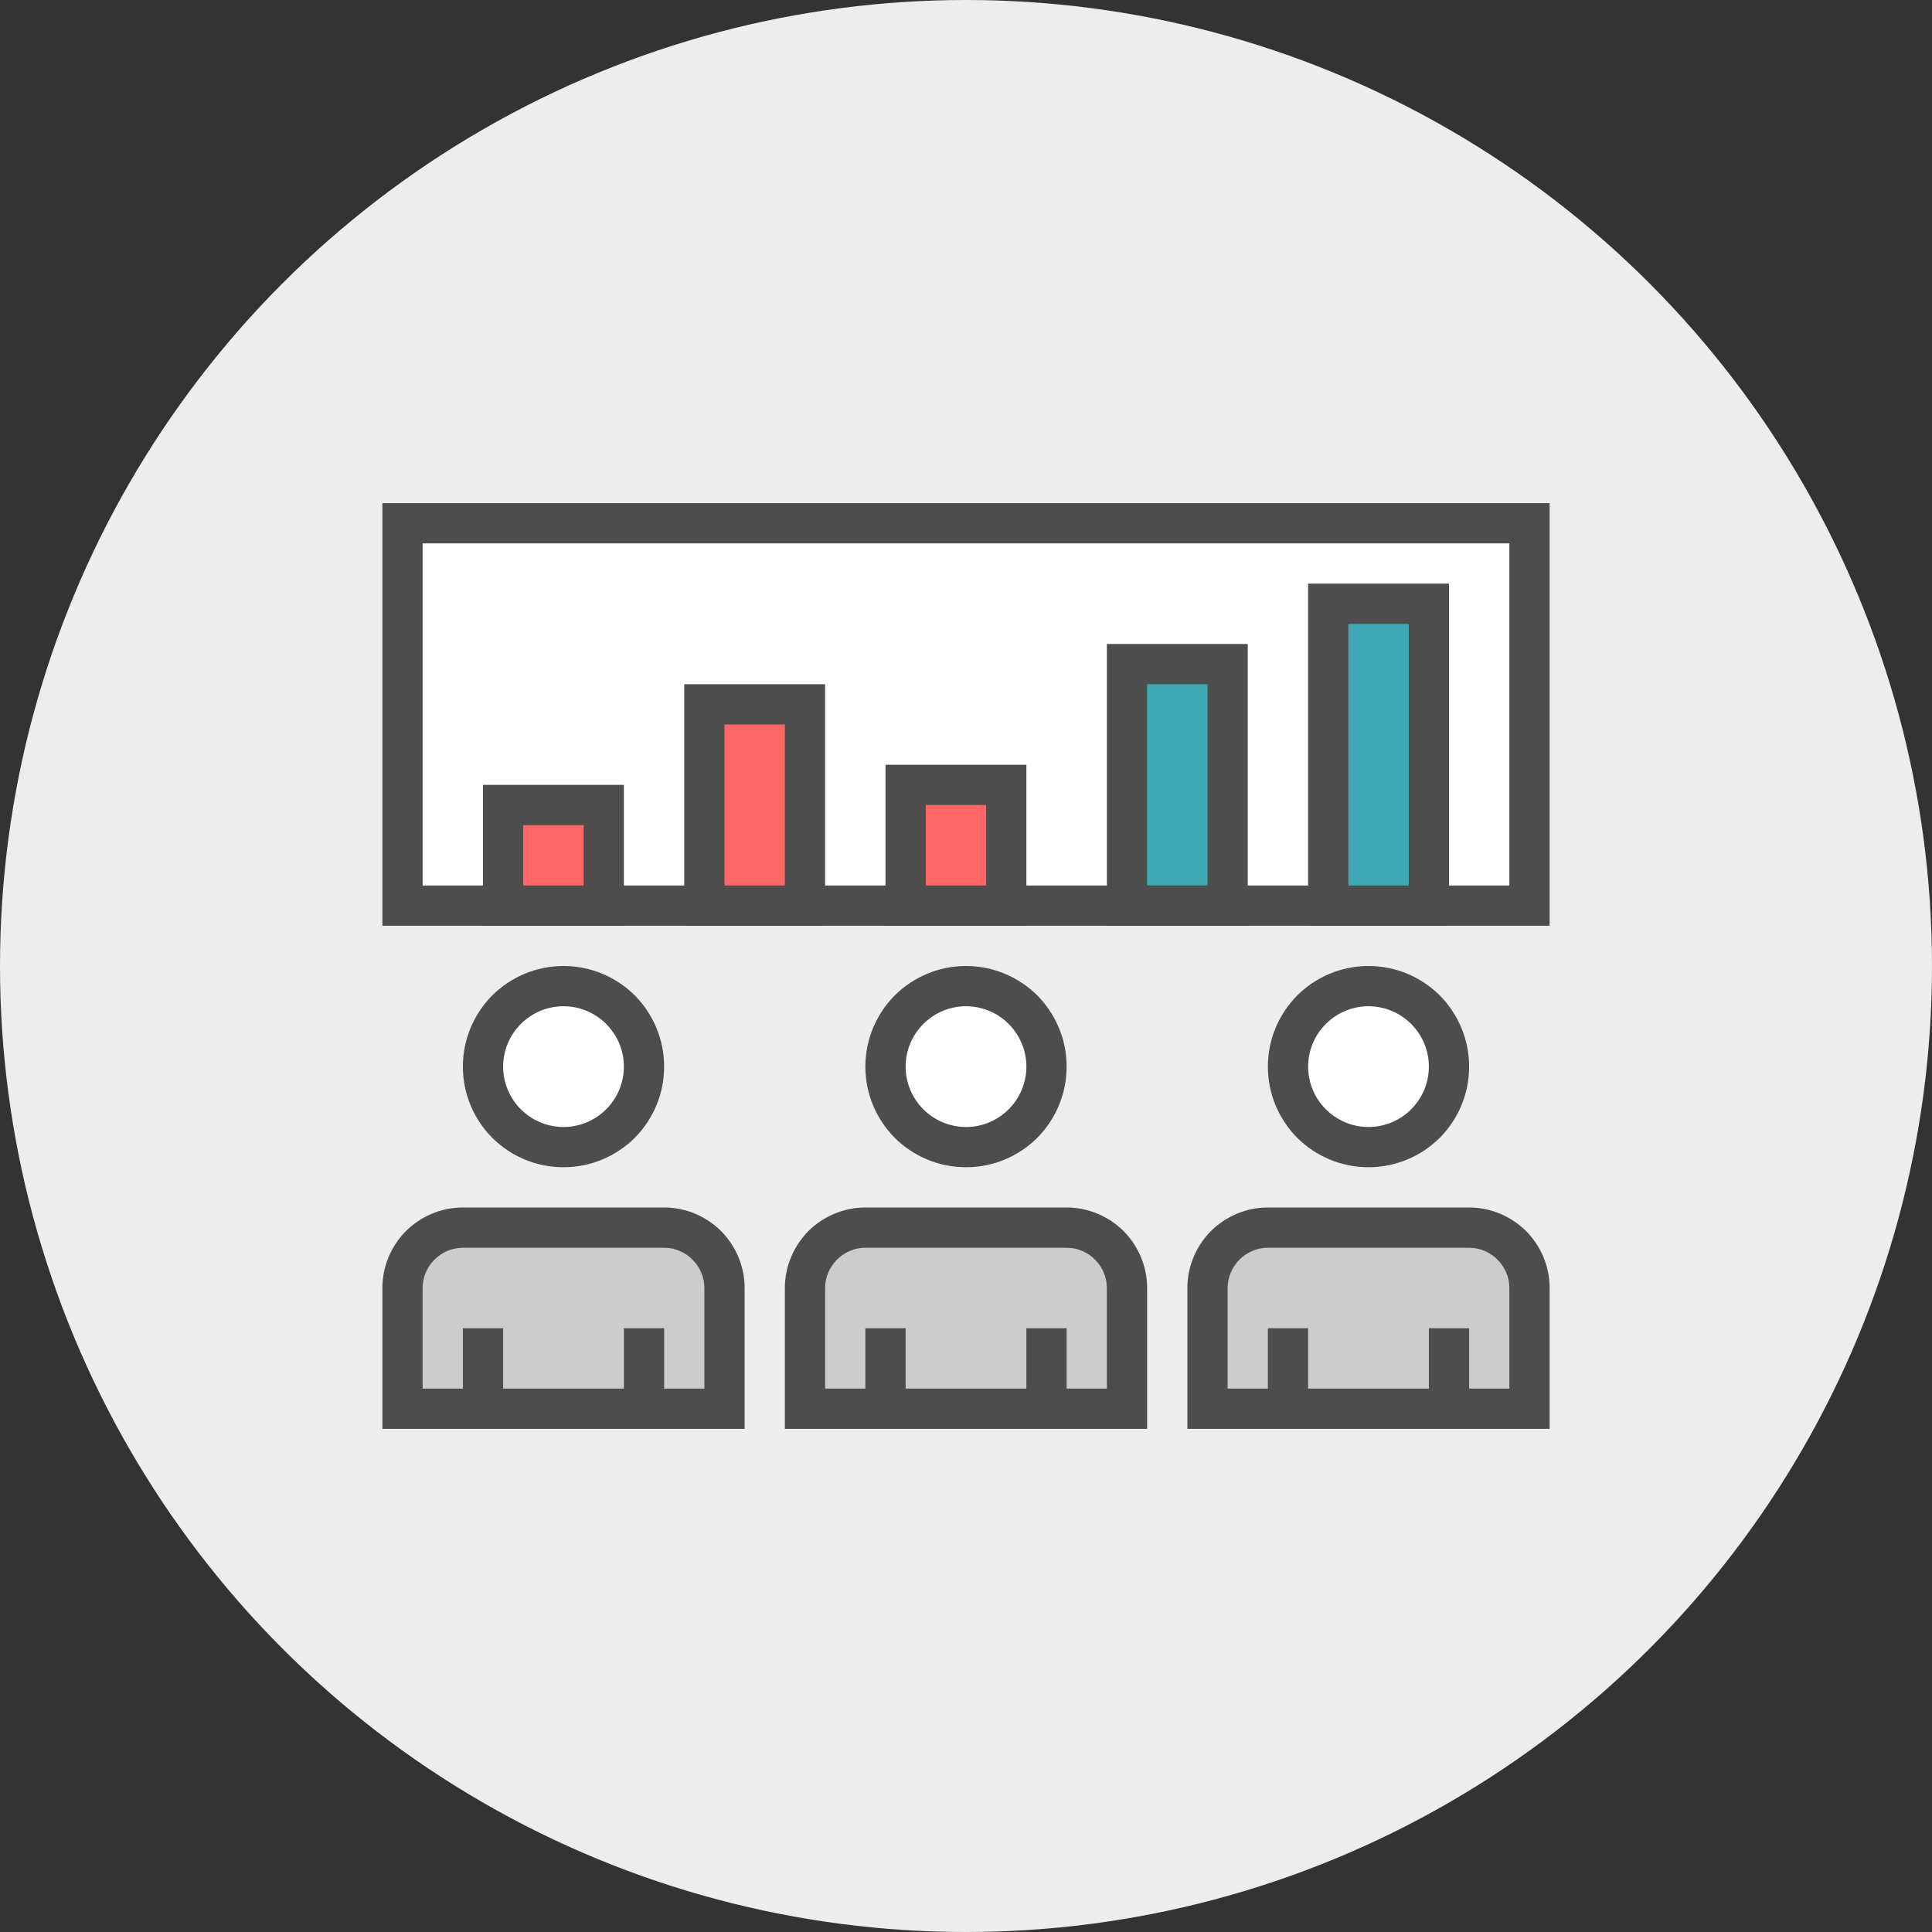 <svg xmlns="http://www.w3.org/2000/svg" width="96mm" height="96mm" viewBox="0 0 9600 9600" shape-rendering="geometricPrecision" text-rendering="geometricPrecision" image-rendering="optimizeQuality" fill-rule="evenodd" clip-rule="evenodd"><rect x="0" y="0" width="9600" height="9600" fill="#333333" stroke="none"/><defs><style><![CDATA[
    .fil5 {fill:#3EA8B4}
    .fil3 {fill:#CCCCCC}
    .fil0 {fill:#EDEDED}
    .fil4 {fill:#FF6666}
    .fil1 {fill:white}
    .fil2 {fill:#4D4D4D;fill-rule:nonzero}
   ]]></style></defs><g id="Layer_x0020_1"><g id="_2108565989504"><circle class="fil0" cx="4800" cy="4800" r="4800"/><circle class="fil1" cx="4800" cy="5300" r="400"/><path class="fil2" d="M4800 4800c138 0 263 56 354 146 90 91 146 216 146 354s-56 263-146 354c-91 90-216 146-354 146s-263-56-354-146c-90-91-146-216-146-354s56-263 146-354c91-90 216-146 354-146zm212 288c-54-54-129-88-212-88s-158 34-212 88-88 129-88 212 34 158 88 212 129 88 212 88 158-34 212-88 88-129 88-212-34-158-88-212z"/><path class="fil3" d="M4300 6100h1000c165 0 300 135 300 300v600H4000v-600c0-165 135-300 300-300z"/><path class="fil2" d="M4300 6000h1000c110 0 210 45 283 117 72 73 117 173 117 283v700H3900v-700c0-110 45-210 117-283 73-72 173-117 283-117zm1000 200H4300c-55 0-105 23-141 59s-59 86-59 141v500h1400v-500c0-55-23-105-59-141s-86-59-141-59z"/><path class="fil2" d="M4500 6600v400h-200v-400zM5300 6600v400h-200v-400z"/><circle class="fil1" cx="6800" cy="5300" r="400"/><path class="fil2" d="M6800 4800c138 0 263 56 354 146 90 91 146 216 146 354s-56 263-146 354c-91 90-216 146-354 146s-263-56-354-146c-90-91-146-216-146-354s56-263 146-354c91-90 216-146 354-146zm212 288c-54-54-129-88-212-88s-158 34-212 88-88 129-88 212 34 158 88 212 129 88 212 88 158-34 212-88 88-129 88-212-34-158-88-212z"/><path class="fil3" d="M6300 6100h1000c165 0 300 135 300 300v600H6000v-600c0-165 135-300 300-300z"/><path class="fil2" d="M6300 6000h1000c110 0 210 45 283 117 72 73 117 173 117 283v700H5900v-700c0-110 45-210 117-283 73-72 173-117 283-117zm1000 200H6300c-55 0-105 23-141 59s-59 86-59 141v500h1400v-500c0-55-23-105-59-141s-86-59-141-59z"/><path class="fil2" d="M6500 6600v400h-200v-400zM7300 6600v400h-200v-400z"/><circle class="fil1" cx="2800" cy="5300" r="400"/><path class="fil2" d="M2800 4800c138 0 263 56 354 146 90 91 146 216 146 354s-56 263-146 354c-91 90-216 146-354 146s-263-56-354-146c-90-91-146-216-146-354s56-263 146-354c91-90 216-146 354-146zm212 288c-54-54-129-88-212-88s-158 34-212 88-88 129-88 212 34 158 88 212 129 88 212 88 158-34 212-88 88-129 88-212-34-158-88-212z"/><path class="fil3" d="M2300 6100h1000c165 0 300 135 300 300v600H2000v-600c0-165 135-300 300-300z"/><path class="fil2" d="M2300 6000h1000c110 0 210 45 283 117 72 73 117 173 117 283v700H1900v-700c0-110 45-210 117-283 73-72 173-117 283-117zm1000 200H2300c-55 0-105 23-141 59s-59 86-59 141v500h1400v-500c0-55-23-105-59-141s-86-59-141-59z"/><path class="fil2" d="M2500 6600v400h-200v-400zM3300 6600v400h-200v-400z"/><path class="fil1" d="M2000 2600h5600v1900H2000z"/><path class="fil2" d="M2000 2500h5700v2100H1900V2500h100zm5500 200H2100v1700h5400V2700z"/><path class="fil4" d="M2500 4000h500v500h-500z"/><path class="fil2" d="M2500 3900h600v700h-700v-700h100zm400 200h-300v300h300v-300z"/><path class="fil4" d="M3500 3500h500v1000h-500z"/><path class="fil2" d="M3500 3400h600v1200h-700V3400h100zm400 200h-300v800h300v-800z"/><path class="fil4" d="M4500 3900h500v600h-500z"/><path class="fil2" d="M4500 3800h600v800h-700v-800h100zm400 200h-300v400h300v-400z"/><path class="fil5" d="M5600 3300h500v1200h-500z"/><path class="fil2" d="M5600 3200h600v1400h-700V3200h100zm400 200h-300v1000h300V3400z"/><path class="fil5" d="M6600 3000h500v1500h-500z"/><path class="fil2" d="M6600 2900h600v1700h-700V2900h100zm400 200h-300v1300h300V3100z"/></g></g></svg>